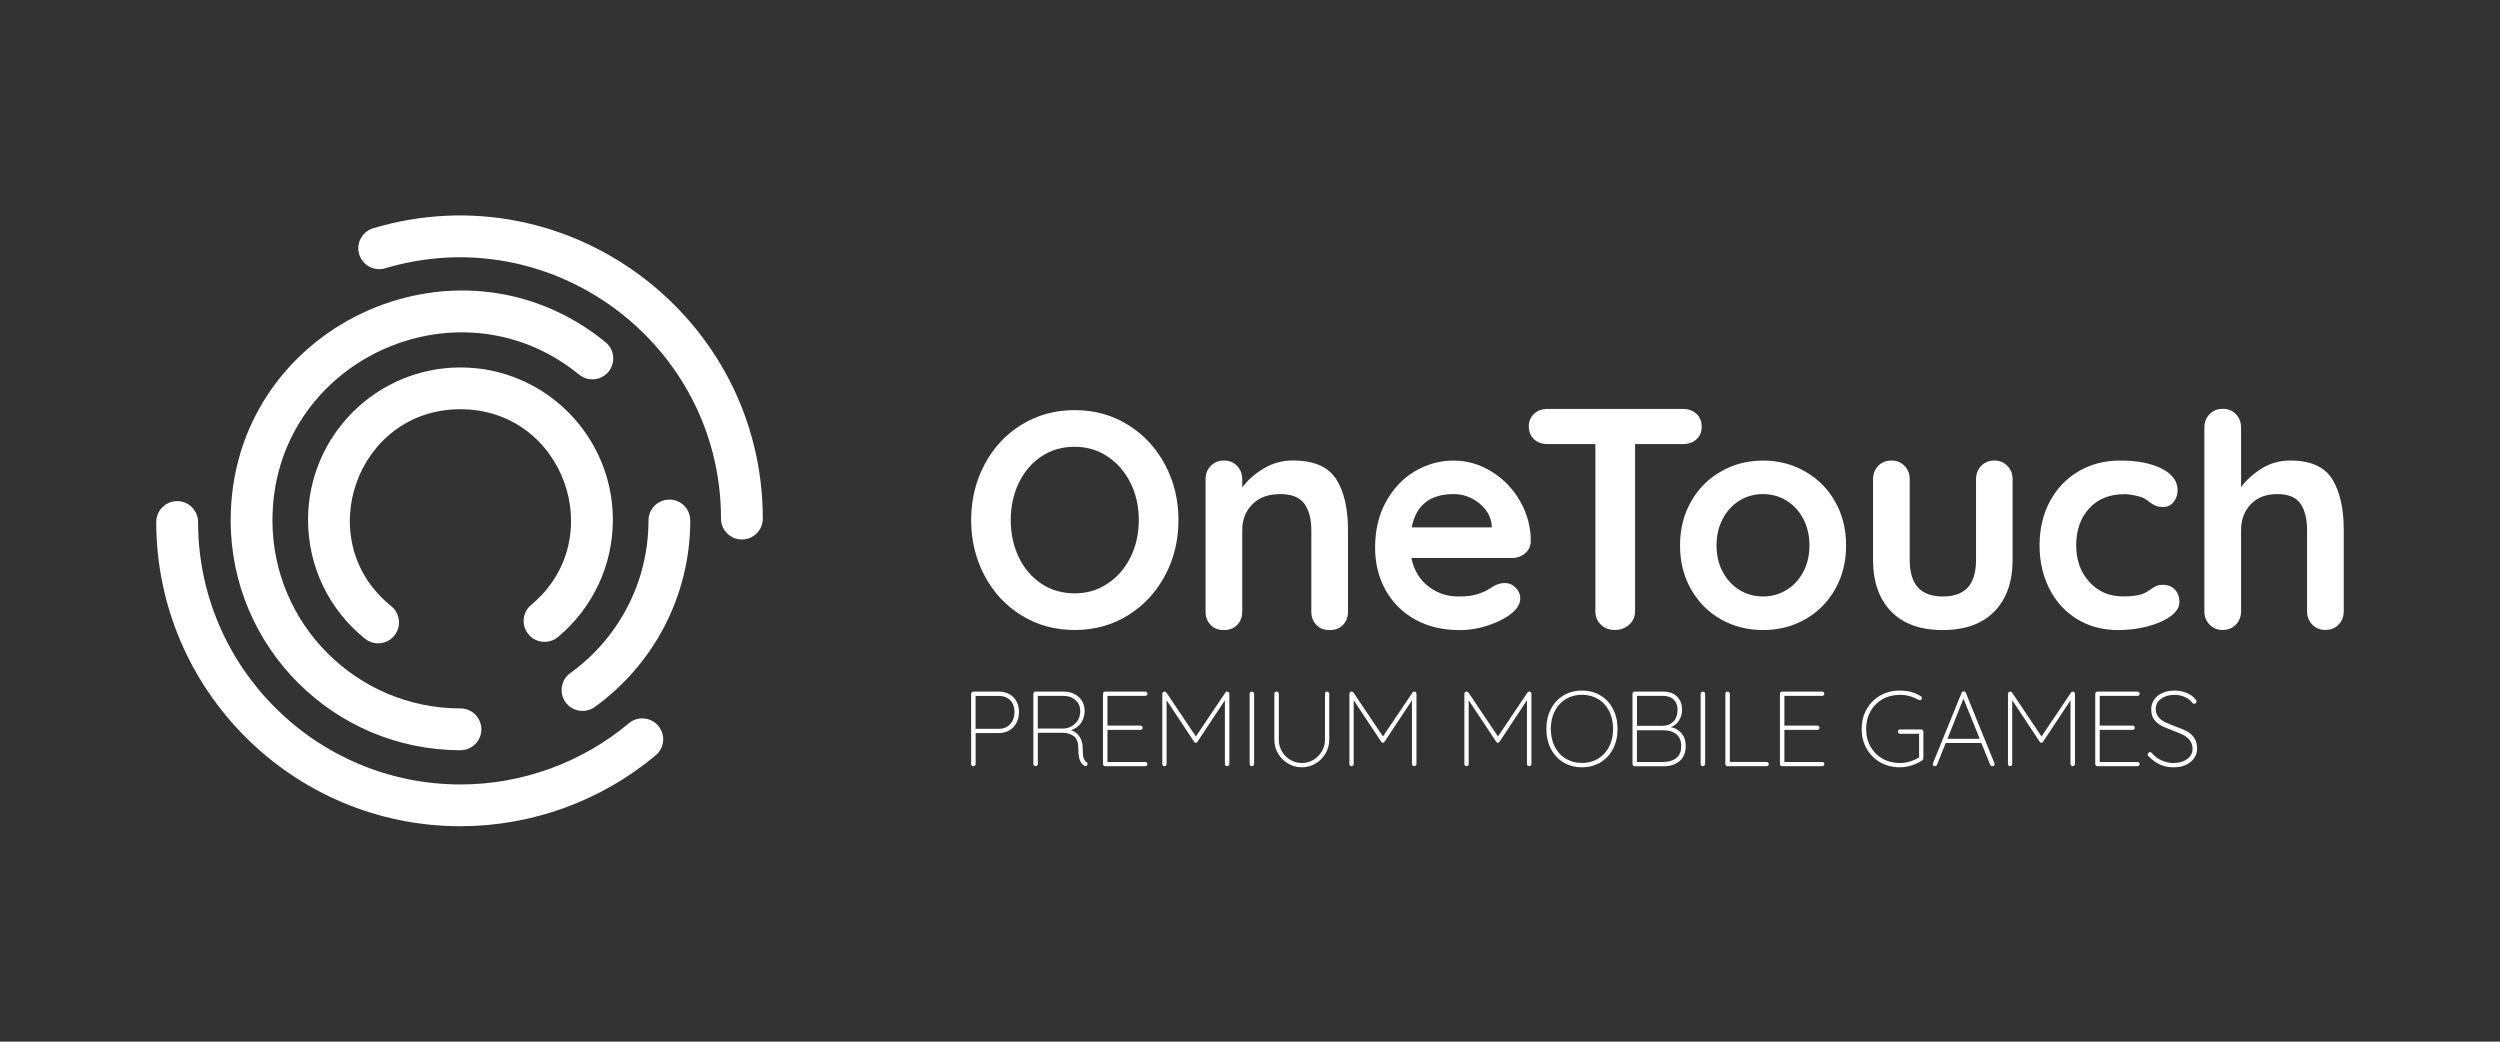 <svg width="96" height="40" viewBox="0 0 96 40" fill="none" xmlns="http://www.w3.org/2000/svg">
<rect x="0" y="0" width="96" height="40" fill="#333333" stroke="none"/>
<path d="M44.737 22.099C44.393 22.744 43.917 23.255 43.313 23.629C42.706 24.004 42.026 24.192 41.267 24.192C40.508 24.192 39.827 24.004 39.221 23.629C38.614 23.253 38.141 22.742 37.803 22.099C37.462 21.453 37.292 20.745 37.292 19.971C37.292 19.196 37.462 18.488 37.803 17.843C38.143 17.197 38.616 16.686 39.221 16.313C39.827 15.937 40.508 15.749 41.267 15.749C42.026 15.749 42.706 15.937 43.313 16.313C43.919 16.688 44.395 17.199 44.737 17.843C45.081 18.488 45.253 19.196 45.253 19.971C45.253 20.745 45.081 21.455 44.737 22.099ZM43.413 18.547C43.201 18.12 42.908 17.782 42.532 17.531C42.157 17.281 41.734 17.156 41.265 17.156C40.788 17.156 40.363 17.279 39.991 17.526C39.62 17.772 39.33 18.11 39.123 18.541C38.916 18.971 38.812 19.448 38.812 19.971C38.812 20.495 38.916 20.972 39.123 21.401C39.33 21.831 39.62 22.169 39.991 22.416C40.363 22.662 40.788 22.785 41.265 22.785C41.734 22.785 42.157 22.66 42.532 22.41C42.908 22.16 43.201 21.821 43.413 21.395C43.624 20.968 43.73 20.493 43.73 19.971C43.73 19.448 43.624 18.973 43.413 18.547Z" fill="white"/>
<path d="M51.305 18.394C51.611 18.867 51.763 19.523 51.763 20.358V23.492C51.763 23.695 51.697 23.865 51.564 24.002C51.431 24.139 51.262 24.194 51.059 24.194C50.855 24.194 50.687 24.139 50.554 24.002C50.421 23.865 50.355 23.695 50.355 23.492V20.358C50.355 19.928 50.265 19.589 50.085 19.343C49.905 19.096 49.596 18.973 49.158 18.973C48.704 18.973 48.348 19.104 48.09 19.366C47.831 19.628 47.702 19.959 47.702 20.358V23.492C47.702 23.695 47.636 23.865 47.503 24.002C47.37 24.139 47.202 24.194 46.998 24.194C46.795 24.194 46.627 24.139 46.493 24.002C46.361 23.865 46.294 23.695 46.294 23.492V18.4C46.294 18.197 46.361 18.026 46.493 17.889C46.627 17.753 46.795 17.684 46.998 17.684C47.202 17.684 47.37 17.753 47.503 17.889C47.636 18.026 47.702 18.197 47.702 18.4V18.715C47.914 18.433 48.189 18.191 48.53 17.987C48.87 17.784 49.244 17.682 49.651 17.682C50.449 17.684 51 17.921 51.305 18.394Z" fill="white"/>
<path d="M58.56 21.25C58.42 21.367 58.255 21.426 58.068 21.426H54.198C54.292 21.888 54.508 22.25 54.844 22.512C55.18 22.774 55.56 22.905 55.982 22.905C56.303 22.905 56.553 22.875 56.733 22.817C56.913 22.758 57.056 22.695 57.162 22.629C57.267 22.562 57.34 22.517 57.379 22.494C57.52 22.424 57.653 22.388 57.778 22.388C57.942 22.388 58.083 22.447 58.201 22.564C58.318 22.682 58.377 22.819 58.377 22.975C58.377 23.186 58.267 23.378 58.048 23.55C57.829 23.73 57.535 23.883 57.168 24.008C56.8 24.133 56.428 24.196 56.053 24.196C55.395 24.196 54.822 24.059 54.335 23.785C53.846 23.511 53.469 23.134 53.203 22.652C52.937 22.171 52.804 21.63 52.804 21.029C52.804 20.356 52.944 19.767 53.226 19.259C53.508 18.75 53.88 18.361 54.341 18.091C54.803 17.821 55.296 17.686 55.818 17.686C56.334 17.686 56.822 17.827 57.277 18.108C57.735 18.39 58.101 18.77 58.373 19.247C58.647 19.724 58.783 20.241 58.783 20.794C58.776 20.98 58.701 21.133 58.56 21.25ZM54.21 20.252H57.283V20.17C57.252 19.842 57.092 19.56 56.802 19.325C56.513 19.09 56.184 18.973 55.816 18.973C54.908 18.975 54.373 19.401 54.21 20.252Z" fill="white"/>
<path d="M65.144 15.89C65.278 16.015 65.344 16.18 65.344 16.383C65.344 16.587 65.278 16.749 65.144 16.87C65.011 16.992 64.839 17.052 64.628 17.052H62.787V23.474C62.787 23.677 62.713 23.848 62.564 23.985C62.416 24.122 62.232 24.19 62.013 24.19C61.794 24.19 61.614 24.122 61.473 23.985C61.332 23.848 61.262 23.677 61.262 23.474V17.052H59.421C59.21 17.052 59.038 16.99 58.905 16.864C58.772 16.739 58.705 16.575 58.705 16.372C58.705 16.176 58.773 16.015 58.91 15.89C59.047 15.765 59.218 15.703 59.421 15.703H64.628C64.839 15.704 65.011 15.767 65.144 15.89Z" fill="white"/>
<path d="M70.469 22.627C70.187 23.124 69.802 23.509 69.315 23.783C68.826 24.057 68.288 24.194 67.703 24.194C67.108 24.194 66.569 24.057 66.085 23.783C65.6 23.509 65.217 23.124 64.935 22.627C64.653 22.13 64.513 21.571 64.513 20.945C64.513 20.319 64.653 19.759 64.935 19.263C65.217 18.766 65.6 18.378 66.085 18.103C66.57 17.825 67.11 17.686 67.703 17.686C68.29 17.686 68.828 17.825 69.315 18.103C69.804 18.38 70.189 18.768 70.469 19.263C70.751 19.759 70.891 20.321 70.891 20.945C70.889 21.571 70.751 22.13 70.469 22.627ZM69.243 19.918C69.082 19.617 68.867 19.384 68.597 19.22C68.327 19.055 68.028 18.973 67.699 18.973C67.371 18.973 67.071 19.055 66.801 19.22C66.531 19.384 66.316 19.617 66.156 19.918C65.995 20.219 65.915 20.561 65.915 20.945C65.915 21.328 65.995 21.669 66.156 21.966C66.316 22.263 66.531 22.494 66.801 22.658C67.071 22.823 67.371 22.905 67.699 22.905C68.028 22.905 68.327 22.823 68.597 22.658C68.867 22.494 69.082 22.263 69.243 21.966C69.403 21.669 69.483 21.328 69.483 20.945C69.483 20.561 69.403 20.219 69.243 19.918Z" fill="white"/>
<path d="M77.085 17.891C77.218 18.028 77.284 18.198 77.284 18.402V21.496C77.284 22.341 77.052 23.001 76.586 23.478C76.121 23.955 75.457 24.194 74.599 24.194C73.738 24.194 73.079 23.955 72.617 23.478C72.156 23.001 71.925 22.34 71.925 21.496V18.4C71.925 18.197 71.991 18.026 72.124 17.889C72.257 17.753 72.426 17.684 72.629 17.684C72.832 17.684 73.001 17.753 73.134 17.889C73.267 18.026 73.333 18.197 73.333 18.4V21.496C73.333 21.974 73.439 22.328 73.65 22.559C73.861 22.789 74.178 22.905 74.601 22.905C75.031 22.905 75.352 22.789 75.563 22.559C75.774 22.328 75.88 21.974 75.88 21.496V18.4C75.88 18.197 75.947 18.026 76.079 17.889C76.213 17.753 76.381 17.684 76.584 17.684C76.784 17.686 76.952 17.754 77.085 17.891Z" fill="white"/>
<path d="M83.01 17.995C83.417 18.202 83.62 18.478 83.62 18.823C83.62 18.995 83.57 19.145 83.468 19.274C83.366 19.403 83.233 19.468 83.069 19.468C82.944 19.468 82.842 19.45 82.764 19.415C82.685 19.38 82.609 19.333 82.535 19.274C82.46 19.216 82.388 19.167 82.318 19.128C82.239 19.088 82.124 19.053 81.971 19.022C81.819 18.991 81.695 18.975 81.602 18.975C81.015 18.975 80.555 19.157 80.225 19.521C79.892 19.885 79.726 20.36 79.726 20.945C79.726 21.508 79.894 21.976 80.23 22.345C80.567 22.717 80.997 22.903 81.519 22.903C81.903 22.903 82.189 22.856 82.376 22.762C82.423 22.739 82.488 22.698 82.57 22.639C82.652 22.58 82.728 22.535 82.799 22.504C82.869 22.473 82.955 22.457 83.057 22.457C83.253 22.457 83.407 22.52 83.521 22.645C83.634 22.77 83.691 22.93 83.691 23.126C83.691 23.314 83.581 23.49 83.362 23.654C83.143 23.818 82.853 23.949 82.494 24.047C82.134 24.145 81.75 24.194 81.345 24.194C80.743 24.194 80.213 24.053 79.757 23.771C79.299 23.49 78.945 23.1 78.695 22.605C78.445 22.109 78.319 21.555 78.319 20.947C78.319 20.313 78.45 19.75 78.713 19.259C78.975 18.766 79.34 18.38 79.81 18.103C80.279 17.825 80.811 17.686 81.404 17.686C82.067 17.684 82.603 17.788 83.01 17.995Z" fill="white"/>
<path d="M89.554 18.394C89.852 18.867 90 19.523 90 20.358V23.474C90 23.677 89.934 23.848 89.801 23.985C89.668 24.122 89.499 24.19 89.296 24.19C89.093 24.19 88.924 24.122 88.791 23.985C88.658 23.848 88.592 23.677 88.592 23.474V20.358C88.592 19.928 88.508 19.589 88.34 19.343C88.171 19.096 87.876 18.973 87.454 18.973C87.015 18.973 86.673 19.104 86.427 19.366C86.18 19.628 86.057 19.959 86.057 20.358V23.474C86.057 23.677 85.99 23.848 85.857 23.985C85.724 24.122 85.556 24.19 85.353 24.19C85.149 24.19 84.981 24.122 84.848 23.985C84.715 23.848 84.648 23.677 84.648 23.474V16.415C84.648 16.211 84.715 16.041 84.848 15.904C84.981 15.767 85.149 15.699 85.353 15.699C85.556 15.699 85.724 15.767 85.857 15.904C85.99 16.041 86.057 16.211 86.057 16.415V18.705C86.268 18.423 86.536 18.183 86.861 17.983C87.186 17.784 87.547 17.684 87.946 17.684C88.721 17.684 89.257 17.921 89.554 18.394Z" fill="white"/>
<path d="M20.397 23.228C20.056 23.511 20.009 24.018 20.293 24.358C20.577 24.699 21.083 24.745 21.424 24.462C22.764 23.345 23.534 21.706 23.534 19.963C23.534 16.735 20.909 14.11 17.682 14.11C14.454 14.11 11.829 16.735 11.829 19.963C11.829 21.745 12.627 23.41 14.016 24.526C14.362 24.804 14.867 24.749 15.145 24.403C15.422 24.057 15.368 23.552 15.021 23.274C11.911 20.775 13.674 15.714 17.68 15.714C21.651 15.714 23.436 20.698 20.397 23.228Z" fill="white"/>
<path d="M22.838 27.148C25.061 25.546 26.506 22.928 26.506 19.986C26.506 19.542 26.146 19.184 25.704 19.184C25.262 19.184 24.902 19.544 24.902 19.986C24.902 22.406 23.711 24.542 21.899 25.847C21.54 26.107 21.459 26.608 21.718 26.968C21.978 27.326 22.479 27.406 22.838 27.148Z" fill="white"/>
<path d="M14.332 8.764C13.908 8.891 13.665 9.337 13.793 9.762C13.92 10.186 14.366 10.429 14.79 10.302C21.22 8.385 27.687 13.224 27.687 19.914C27.687 20.358 28.047 20.716 28.489 20.716C28.933 20.716 29.291 20.356 29.291 19.914C29.293 12.164 21.799 6.538 14.332 8.764Z" fill="white"/>
<path d="M23.255 13.142C17.53 8.475 8.858 12.547 8.858 19.984C8.858 24.851 12.818 28.808 17.682 28.808C18.126 28.808 18.484 28.448 18.484 28.006C18.484 27.562 18.124 27.204 17.682 27.204C13.702 27.204 10.462 23.965 10.462 19.984C10.462 13.891 17.565 10.574 22.24 14.386C22.584 14.666 23.089 14.615 23.369 14.271C23.65 13.926 23.598 13.422 23.255 13.142Z" fill="white"/>
<path d="M6.802 19.243C6.36 19.243 6 19.603 6 20.045C6 26.486 11.24 31.727 17.682 31.727C20.42 31.727 23.084 30.759 25.179 29.004C25.52 28.718 25.565 28.214 25.279 27.873C24.994 27.533 24.489 27.488 24.149 27.773C22.341 29.288 20.045 30.123 17.682 30.123C12.127 30.123 7.606 25.602 7.606 20.047C7.604 19.603 7.246 19.243 6.802 19.243Z" fill="white"/>
<path d="M38.916 26.774C39.056 26.919 39.129 27.107 39.129 27.339C39.129 27.492 39.097 27.631 39.033 27.754C38.968 27.877 38.878 27.975 38.761 28.045C38.644 28.116 38.509 28.149 38.356 28.149H37.464V29.34C37.464 29.362 37.454 29.381 37.437 29.397C37.419 29.413 37.4 29.422 37.378 29.422C37.353 29.422 37.333 29.415 37.317 29.397C37.302 29.381 37.292 29.362 37.292 29.34V26.639C37.292 26.617 37.3 26.598 37.317 26.582C37.333 26.567 37.353 26.557 37.374 26.557H38.356C38.587 26.559 38.773 26.631 38.916 26.774ZM38.792 27.805C38.902 27.684 38.957 27.529 38.957 27.341C38.957 27.154 38.902 27.003 38.794 26.891C38.687 26.78 38.54 26.723 38.354 26.723H37.462V27.987H38.354C38.536 27.987 38.683 27.926 38.792 27.805Z" fill="white"/>
<path d="M41.762 29.336C41.762 29.362 41.754 29.381 41.739 29.395C41.723 29.411 41.705 29.417 41.684 29.417C41.668 29.417 41.654 29.415 41.647 29.409C41.572 29.368 41.514 29.299 41.471 29.201C41.428 29.106 41.406 28.945 41.406 28.724C41.406 28.501 41.345 28.347 41.226 28.265C41.107 28.18 40.966 28.139 40.809 28.139H39.853V29.338C39.853 29.36 39.845 29.38 39.827 29.395C39.812 29.411 39.79 29.421 39.767 29.421C39.741 29.421 39.722 29.413 39.706 29.395C39.69 29.38 39.681 29.36 39.681 29.338V26.639C39.681 26.617 39.688 26.598 39.706 26.582C39.722 26.567 39.741 26.557 39.763 26.557H40.843C41.001 26.557 41.142 26.588 41.263 26.653C41.386 26.717 41.482 26.805 41.549 26.917C41.617 27.028 41.65 27.155 41.65 27.298C41.65 27.48 41.602 27.639 41.506 27.77C41.41 27.901 41.283 27.989 41.126 28.036C41.257 28.077 41.365 28.157 41.449 28.278C41.533 28.399 41.576 28.548 41.576 28.726C41.576 28.908 41.588 29.037 41.611 29.11C41.635 29.182 41.67 29.233 41.715 29.262C41.748 29.282 41.762 29.307 41.762 29.336ZM40.862 27.977C41.034 27.961 41.179 27.893 41.3 27.772C41.42 27.652 41.48 27.496 41.48 27.302C41.48 27.134 41.42 26.993 41.3 26.886C41.181 26.776 41.021 26.721 40.821 26.721H39.851V27.977H40.862Z" fill="white"/>
<path d="M44.037 29.284C44.052 29.299 44.062 29.319 44.062 29.34C44.062 29.366 44.054 29.385 44.037 29.399C44.021 29.415 44.002 29.422 43.98 29.422H42.437C42.415 29.422 42.396 29.415 42.38 29.397C42.364 29.381 42.355 29.362 42.355 29.34V26.639C42.355 26.617 42.362 26.598 42.38 26.582C42.396 26.567 42.415 26.557 42.437 26.557H43.98C44.002 26.557 44.021 26.565 44.037 26.582C44.052 26.598 44.062 26.617 44.062 26.639C44.062 26.664 44.054 26.684 44.037 26.698C44.021 26.713 44.002 26.721 43.98 26.721H42.527V27.863H43.794C43.816 27.863 43.835 27.871 43.851 27.889C43.867 27.905 43.876 27.924 43.876 27.946C43.876 27.971 43.868 27.991 43.851 28.004C43.835 28.02 43.816 28.028 43.794 28.028H42.527V29.26H43.98C44.002 29.258 44.021 29.266 44.037 29.284Z" fill="white"/>
<path d="M47.188 26.584C47.201 26.6 47.207 26.617 47.207 26.639V29.34C47.207 29.362 47.197 29.381 47.18 29.397C47.162 29.413 47.142 29.422 47.121 29.422C47.096 29.422 47.076 29.415 47.06 29.397C47.045 29.381 47.035 29.362 47.035 29.34V26.893L45.979 28.489C45.965 28.511 45.945 28.523 45.922 28.523C45.892 28.523 45.869 28.511 45.857 28.489L44.797 26.889V29.34C44.797 29.362 44.789 29.381 44.772 29.397C44.756 29.413 44.736 29.422 44.715 29.422C44.69 29.422 44.67 29.415 44.656 29.397C44.641 29.381 44.633 29.362 44.633 29.34V26.639C44.633 26.619 44.641 26.602 44.656 26.584C44.672 26.567 44.69 26.557 44.711 26.557C44.746 26.557 44.772 26.569 44.789 26.594L45.922 28.28L47.054 26.594C47.076 26.565 47.101 26.551 47.133 26.557C47.156 26.561 47.174 26.57 47.188 26.584Z" fill="white"/>
<path d="M48.129 29.397C48.114 29.413 48.094 29.422 48.072 29.422C48.045 29.422 48.023 29.415 48.01 29.397C47.994 29.381 47.986 29.36 47.986 29.336V26.645C47.986 26.619 47.994 26.6 48.012 26.584C48.027 26.569 48.049 26.559 48.072 26.559C48.098 26.559 48.117 26.567 48.133 26.584C48.149 26.6 48.158 26.621 48.158 26.645V29.336C48.155 29.36 48.147 29.381 48.129 29.397Z" fill="white"/>
<path d="M51.02 26.582C51.035 26.598 51.043 26.617 51.043 26.639V28.407C51.043 28.599 50.996 28.775 50.9 28.935C50.805 29.096 50.677 29.225 50.515 29.321C50.355 29.417 50.179 29.464 49.991 29.464C49.799 29.464 49.623 29.417 49.463 29.321C49.302 29.225 49.173 29.098 49.077 28.935C48.981 28.775 48.935 28.599 48.935 28.407V26.639C48.935 26.614 48.942 26.594 48.96 26.58C48.976 26.565 48.997 26.557 49.021 26.557C49.046 26.557 49.066 26.565 49.081 26.582C49.097 26.598 49.107 26.617 49.107 26.639V28.407C49.107 28.568 49.146 28.716 49.226 28.853C49.304 28.99 49.412 29.098 49.547 29.178C49.682 29.258 49.831 29.299 49.991 29.299C50.151 29.299 50.3 29.258 50.435 29.178C50.57 29.098 50.677 28.988 50.758 28.853C50.838 28.716 50.879 28.568 50.879 28.407V26.639C50.879 26.617 50.887 26.598 50.902 26.582C50.918 26.567 50.938 26.557 50.961 26.557C50.985 26.557 51.004 26.567 51.02 26.582Z" fill="white"/>
<path d="M54.372 26.584C54.386 26.6 54.392 26.617 54.392 26.639V29.34C54.392 29.362 54.382 29.381 54.364 29.397C54.347 29.413 54.327 29.422 54.306 29.422C54.28 29.422 54.261 29.415 54.245 29.397C54.229 29.381 54.219 29.362 54.219 29.34V26.893L53.163 28.489C53.15 28.511 53.13 28.523 53.106 28.523C53.077 28.523 53.054 28.511 53.042 28.489L51.982 26.889V29.34C51.982 29.362 51.974 29.381 51.956 29.397C51.941 29.413 51.921 29.422 51.9 29.422C51.874 29.422 51.855 29.415 51.841 29.397C51.825 29.381 51.817 29.362 51.817 29.34V26.639C51.817 26.619 51.825 26.602 51.841 26.584C51.856 26.567 51.874 26.557 51.896 26.557C51.931 26.557 51.956 26.569 51.974 26.594L53.106 28.28L54.239 26.594C54.261 26.565 54.286 26.551 54.317 26.557C54.341 26.561 54.358 26.57 54.372 26.584Z" fill="white"/>
<path d="M58.787 26.584C58.801 26.6 58.807 26.617 58.807 26.639V29.34C58.807 29.362 58.797 29.381 58.779 29.397C58.762 29.413 58.742 29.422 58.721 29.422C58.695 29.422 58.676 29.415 58.66 29.397C58.644 29.381 58.635 29.362 58.635 29.34V26.893L57.578 28.489C57.565 28.511 57.545 28.523 57.522 28.523C57.492 28.523 57.469 28.511 57.457 28.489L56.397 26.889V29.34C56.397 29.362 56.389 29.381 56.371 29.397C56.356 29.413 56.336 29.422 56.315 29.422C56.289 29.422 56.27 29.415 56.256 29.397C56.24 29.381 56.232 29.362 56.232 29.34V26.639C56.232 26.619 56.24 26.602 56.256 26.584C56.272 26.567 56.289 26.557 56.311 26.557C56.346 26.557 56.371 26.569 56.389 26.594L57.522 28.28L58.654 26.594C58.676 26.565 58.701 26.551 58.732 26.557C58.756 26.561 58.773 26.57 58.787 26.584Z" fill="white"/>
<path d="M61.94 28.756C61.825 28.979 61.663 29.153 61.455 29.278C61.248 29.401 61.011 29.464 60.747 29.464C60.483 29.464 60.246 29.401 60.039 29.278C59.832 29.154 59.669 28.98 59.554 28.756C59.439 28.532 59.38 28.276 59.38 27.991C59.38 27.705 59.439 27.449 59.554 27.226C59.669 27.003 59.832 26.829 60.039 26.704C60.246 26.58 60.483 26.518 60.747 26.518C61.011 26.518 61.248 26.58 61.455 26.704C61.663 26.827 61.825 27.001 61.94 27.226C62.056 27.449 62.114 27.705 62.114 27.991C62.114 28.276 62.056 28.532 61.94 28.756ZM61.792 27.306C61.69 27.107 61.549 26.952 61.367 26.844C61.185 26.735 60.98 26.68 60.747 26.68C60.514 26.68 60.309 26.735 60.127 26.844C59.945 26.954 59.804 27.108 59.703 27.306C59.601 27.506 59.552 27.733 59.552 27.989C59.552 28.245 59.603 28.474 59.703 28.671C59.804 28.871 59.945 29.025 60.127 29.133C60.309 29.243 60.514 29.297 60.747 29.297C60.98 29.297 61.185 29.243 61.367 29.133C61.549 29.023 61.69 28.869 61.792 28.671C61.894 28.472 61.942 28.245 61.942 27.989C61.942 27.734 61.892 27.506 61.792 27.306Z" fill="white"/>
<path d="M64.575 28.163C64.681 28.288 64.732 28.45 64.732 28.65C64.732 28.898 64.653 29.09 64.497 29.223C64.34 29.356 64.141 29.424 63.898 29.424H62.77C62.748 29.424 62.729 29.417 62.713 29.399C62.697 29.383 62.688 29.364 62.688 29.342V26.639C62.688 26.617 62.695 26.598 62.713 26.582C62.729 26.567 62.748 26.557 62.77 26.557H63.871C64.09 26.557 64.264 26.619 64.395 26.745C64.526 26.87 64.591 27.04 64.591 27.251C64.591 27.404 64.552 27.543 64.475 27.666C64.399 27.789 64.293 27.875 64.156 27.922C64.331 27.957 64.469 28.036 64.575 28.163ZM64.268 26.864C64.168 26.768 64.029 26.721 63.849 26.721H62.86V27.871H63.849C64.02 27.869 64.156 27.813 64.26 27.705C64.366 27.598 64.417 27.445 64.417 27.249C64.417 27.089 64.368 26.96 64.268 26.864ZM64.372 29.106C64.497 29.004 64.559 28.851 64.559 28.65C64.559 28.448 64.497 28.296 64.372 28.194C64.246 28.092 64.08 28.041 63.877 28.041H62.858V29.26H63.877C64.082 29.258 64.246 29.207 64.372 29.106Z" fill="white"/>
<path d="M65.448 29.397C65.432 29.413 65.412 29.422 65.391 29.422C65.363 29.422 65.342 29.415 65.328 29.397C65.312 29.381 65.305 29.36 65.305 29.336V26.645C65.305 26.619 65.312 26.6 65.33 26.584C65.346 26.569 65.367 26.559 65.391 26.559C65.416 26.559 65.436 26.567 65.451 26.584C65.467 26.6 65.477 26.621 65.477 26.645V29.336C65.475 29.36 65.465 29.381 65.448 29.397Z" fill="white"/>
<path d="M67.895 29.284C67.911 29.299 67.921 29.319 67.921 29.34C67.921 29.366 67.913 29.385 67.895 29.399C67.879 29.415 67.86 29.422 67.838 29.422H66.336C66.313 29.422 66.291 29.415 66.277 29.397C66.262 29.381 66.254 29.362 66.254 29.34V26.639C66.254 26.617 66.262 26.598 66.279 26.582C66.295 26.567 66.317 26.557 66.34 26.557C66.365 26.557 66.385 26.565 66.401 26.582C66.416 26.598 66.426 26.617 66.426 26.639V29.258H67.838C67.86 29.258 67.879 29.266 67.895 29.284Z" fill="white"/>
<path d="M70.031 29.284C70.046 29.299 70.054 29.319 70.054 29.34C70.054 29.366 70.046 29.385 70.031 29.399C70.015 29.415 69.996 29.422 69.974 29.422H68.431C68.409 29.422 68.39 29.415 68.374 29.397C68.358 29.381 68.349 29.362 68.349 29.34V26.639C68.349 26.617 68.356 26.598 68.374 26.582C68.39 26.567 68.409 26.557 68.431 26.557H69.974C69.996 26.557 70.015 26.565 70.031 26.582C70.046 26.598 70.054 26.617 70.054 26.639C70.054 26.664 70.046 26.684 70.031 26.698C70.015 26.713 69.996 26.721 69.974 26.721H68.521V27.863H69.788C69.81 27.863 69.829 27.871 69.845 27.889C69.861 27.905 69.871 27.924 69.871 27.946C69.871 27.971 69.863 27.991 69.845 28.004C69.829 28.02 69.81 28.028 69.788 28.028H68.521V29.26H69.974C69.996 29.258 70.015 29.266 70.031 29.284Z" fill="white"/>
<path d="M73.834 28.036C73.849 28.051 73.857 28.071 73.857 28.092V29.119C73.857 29.153 73.845 29.176 73.82 29.194C73.695 29.278 73.558 29.344 73.409 29.391C73.26 29.438 73.11 29.464 72.957 29.464C72.676 29.464 72.425 29.401 72.202 29.274C71.979 29.147 71.805 28.973 71.678 28.748C71.551 28.525 71.488 28.272 71.488 27.991C71.488 27.709 71.551 27.457 71.678 27.234C71.805 27.011 71.979 26.835 72.202 26.707C72.425 26.58 72.676 26.518 72.957 26.518C73.11 26.518 73.255 26.535 73.394 26.573C73.53 26.61 73.656 26.664 73.763 26.739C73.789 26.754 73.8 26.778 73.8 26.809C73.8 26.835 73.791 26.854 73.773 26.868C73.755 26.884 73.738 26.889 73.722 26.889C73.708 26.889 73.691 26.884 73.669 26.874C73.441 26.745 73.204 26.682 72.957 26.682C72.707 26.682 72.482 26.739 72.286 26.85C72.091 26.962 71.936 27.118 71.827 27.318C71.715 27.517 71.66 27.742 71.66 27.993C71.66 28.243 71.715 28.468 71.827 28.668C71.938 28.867 72.091 29.021 72.286 29.133C72.482 29.244 72.707 29.301 72.957 29.301C73.082 29.301 73.21 29.282 73.339 29.243C73.468 29.203 73.587 29.151 73.693 29.084V28.177H72.957C72.936 28.177 72.916 28.169 72.901 28.151C72.885 28.135 72.877 28.116 72.877 28.094C72.877 28.069 72.885 28.049 72.901 28.036C72.916 28.02 72.936 28.012 72.957 28.012H73.775C73.8 28.01 73.82 28.018 73.834 28.036Z" fill="white"/>
<path d="M76.594 29.344C76.594 29.37 76.586 29.387 76.568 29.401C76.553 29.415 76.531 29.421 76.508 29.421C76.488 29.421 76.472 29.417 76.457 29.407C76.441 29.397 76.431 29.385 76.425 29.368L76.081 28.525L76.085 28.532H74.714L74.381 29.368C74.368 29.403 74.342 29.421 74.307 29.421C74.281 29.421 74.262 29.415 74.248 29.401C74.233 29.387 74.225 29.372 74.221 29.352C74.219 29.34 74.219 29.327 74.225 29.311L75.326 26.602C75.334 26.58 75.344 26.567 75.357 26.559C75.369 26.553 75.385 26.549 75.404 26.549C75.445 26.549 75.473 26.567 75.487 26.602L76.588 29.311C76.594 29.321 76.594 29.331 76.594 29.344ZM74.782 28.37H76.022L75.397 26.827L74.782 28.37Z" fill="white"/>
<path d="M79.659 26.584C79.673 26.6 79.679 26.617 79.679 26.639V29.34C79.679 29.362 79.669 29.381 79.651 29.397C79.634 29.413 79.614 29.422 79.593 29.422C79.567 29.422 79.548 29.415 79.532 29.397C79.516 29.381 79.507 29.362 79.507 29.34V26.893L78.45 28.489C78.437 28.511 78.417 28.523 78.394 28.523C78.364 28.523 78.341 28.511 78.329 28.489L77.269 26.889V29.34C77.269 29.362 77.261 29.381 77.245 29.397C77.23 29.413 77.21 29.422 77.189 29.422C77.165 29.422 77.144 29.415 77.13 29.397C77.114 29.381 77.106 29.362 77.106 29.34V26.639C77.106 26.619 77.114 26.602 77.13 26.584C77.146 26.567 77.163 26.557 77.185 26.557C77.22 26.557 77.245 26.569 77.263 26.594L78.395 28.28L79.528 26.594C79.55 26.565 79.575 26.551 79.606 26.557C79.628 26.561 79.645 26.57 79.659 26.584Z" fill="white"/>
<path d="M82.139 29.284C82.155 29.299 82.163 29.319 82.163 29.34C82.163 29.366 82.155 29.385 82.139 29.399C82.124 29.415 82.104 29.422 82.082 29.422H80.539C80.518 29.422 80.498 29.415 80.483 29.397C80.467 29.381 80.457 29.362 80.457 29.34V26.639C80.457 26.617 80.465 26.598 80.483 26.582C80.498 26.567 80.518 26.557 80.539 26.557H82.082C82.104 26.557 82.124 26.565 82.139 26.582C82.155 26.598 82.163 26.617 82.163 26.639C82.163 26.664 82.155 26.684 82.139 26.698C82.124 26.713 82.104 26.721 82.082 26.721H80.629V27.863H81.897C81.918 27.863 81.938 27.871 81.953 27.889C81.969 27.905 81.979 27.924 81.979 27.946C81.979 27.971 81.971 27.991 81.953 28.004C81.938 28.02 81.918 28.028 81.897 28.028H80.629V29.26H82.082C82.104 29.258 82.122 29.266 82.139 29.284Z" fill="white"/>
<path d="M82.941 29.358C82.79 29.288 82.642 29.18 82.495 29.033C82.48 29.018 82.47 28.996 82.47 28.973C82.47 28.951 82.48 28.93 82.499 28.91C82.519 28.89 82.538 28.879 82.56 28.879C82.585 28.879 82.607 28.89 82.628 28.916C82.734 29.041 82.861 29.137 83.008 29.201C83.154 29.266 83.307 29.299 83.467 29.299C83.677 29.299 83.851 29.248 83.988 29.149C84.125 29.047 84.193 28.914 84.193 28.748C84.191 28.617 84.154 28.509 84.087 28.425C84.019 28.341 83.935 28.272 83.835 28.221C83.735 28.171 83.6 28.114 83.428 28.051C83.24 27.981 83.094 27.918 82.988 27.863C82.882 27.809 82.793 27.73 82.718 27.631C82.644 27.529 82.607 27.398 82.607 27.234C82.607 27.101 82.644 26.979 82.716 26.87C82.79 26.76 82.894 26.674 83.031 26.612C83.168 26.549 83.326 26.518 83.507 26.518C83.667 26.518 83.819 26.547 83.964 26.606C84.109 26.664 84.222 26.747 84.308 26.854C84.336 26.893 84.35 26.921 84.35 26.94C84.35 26.962 84.34 26.981 84.318 26.999C84.299 27.017 84.275 27.026 84.252 27.026C84.23 27.026 84.213 27.018 84.199 27.001C84.123 26.903 84.025 26.825 83.903 26.768C83.784 26.711 83.651 26.682 83.507 26.682C83.299 26.682 83.127 26.731 82.988 26.829C82.851 26.927 82.781 27.061 82.781 27.23C82.781 27.347 82.814 27.447 82.88 27.529C82.947 27.611 83.031 27.678 83.133 27.727C83.235 27.777 83.36 27.83 83.508 27.885C83.7 27.953 83.851 28.016 83.962 28.073C84.074 28.13 84.17 28.214 84.25 28.323C84.328 28.433 84.369 28.578 84.369 28.757C84.369 28.883 84.332 29 84.258 29.11C84.183 29.219 84.078 29.305 83.941 29.37C83.804 29.434 83.645 29.465 83.467 29.465C83.266 29.464 83.09 29.428 82.941 29.358Z" fill="white"/>
</svg>
